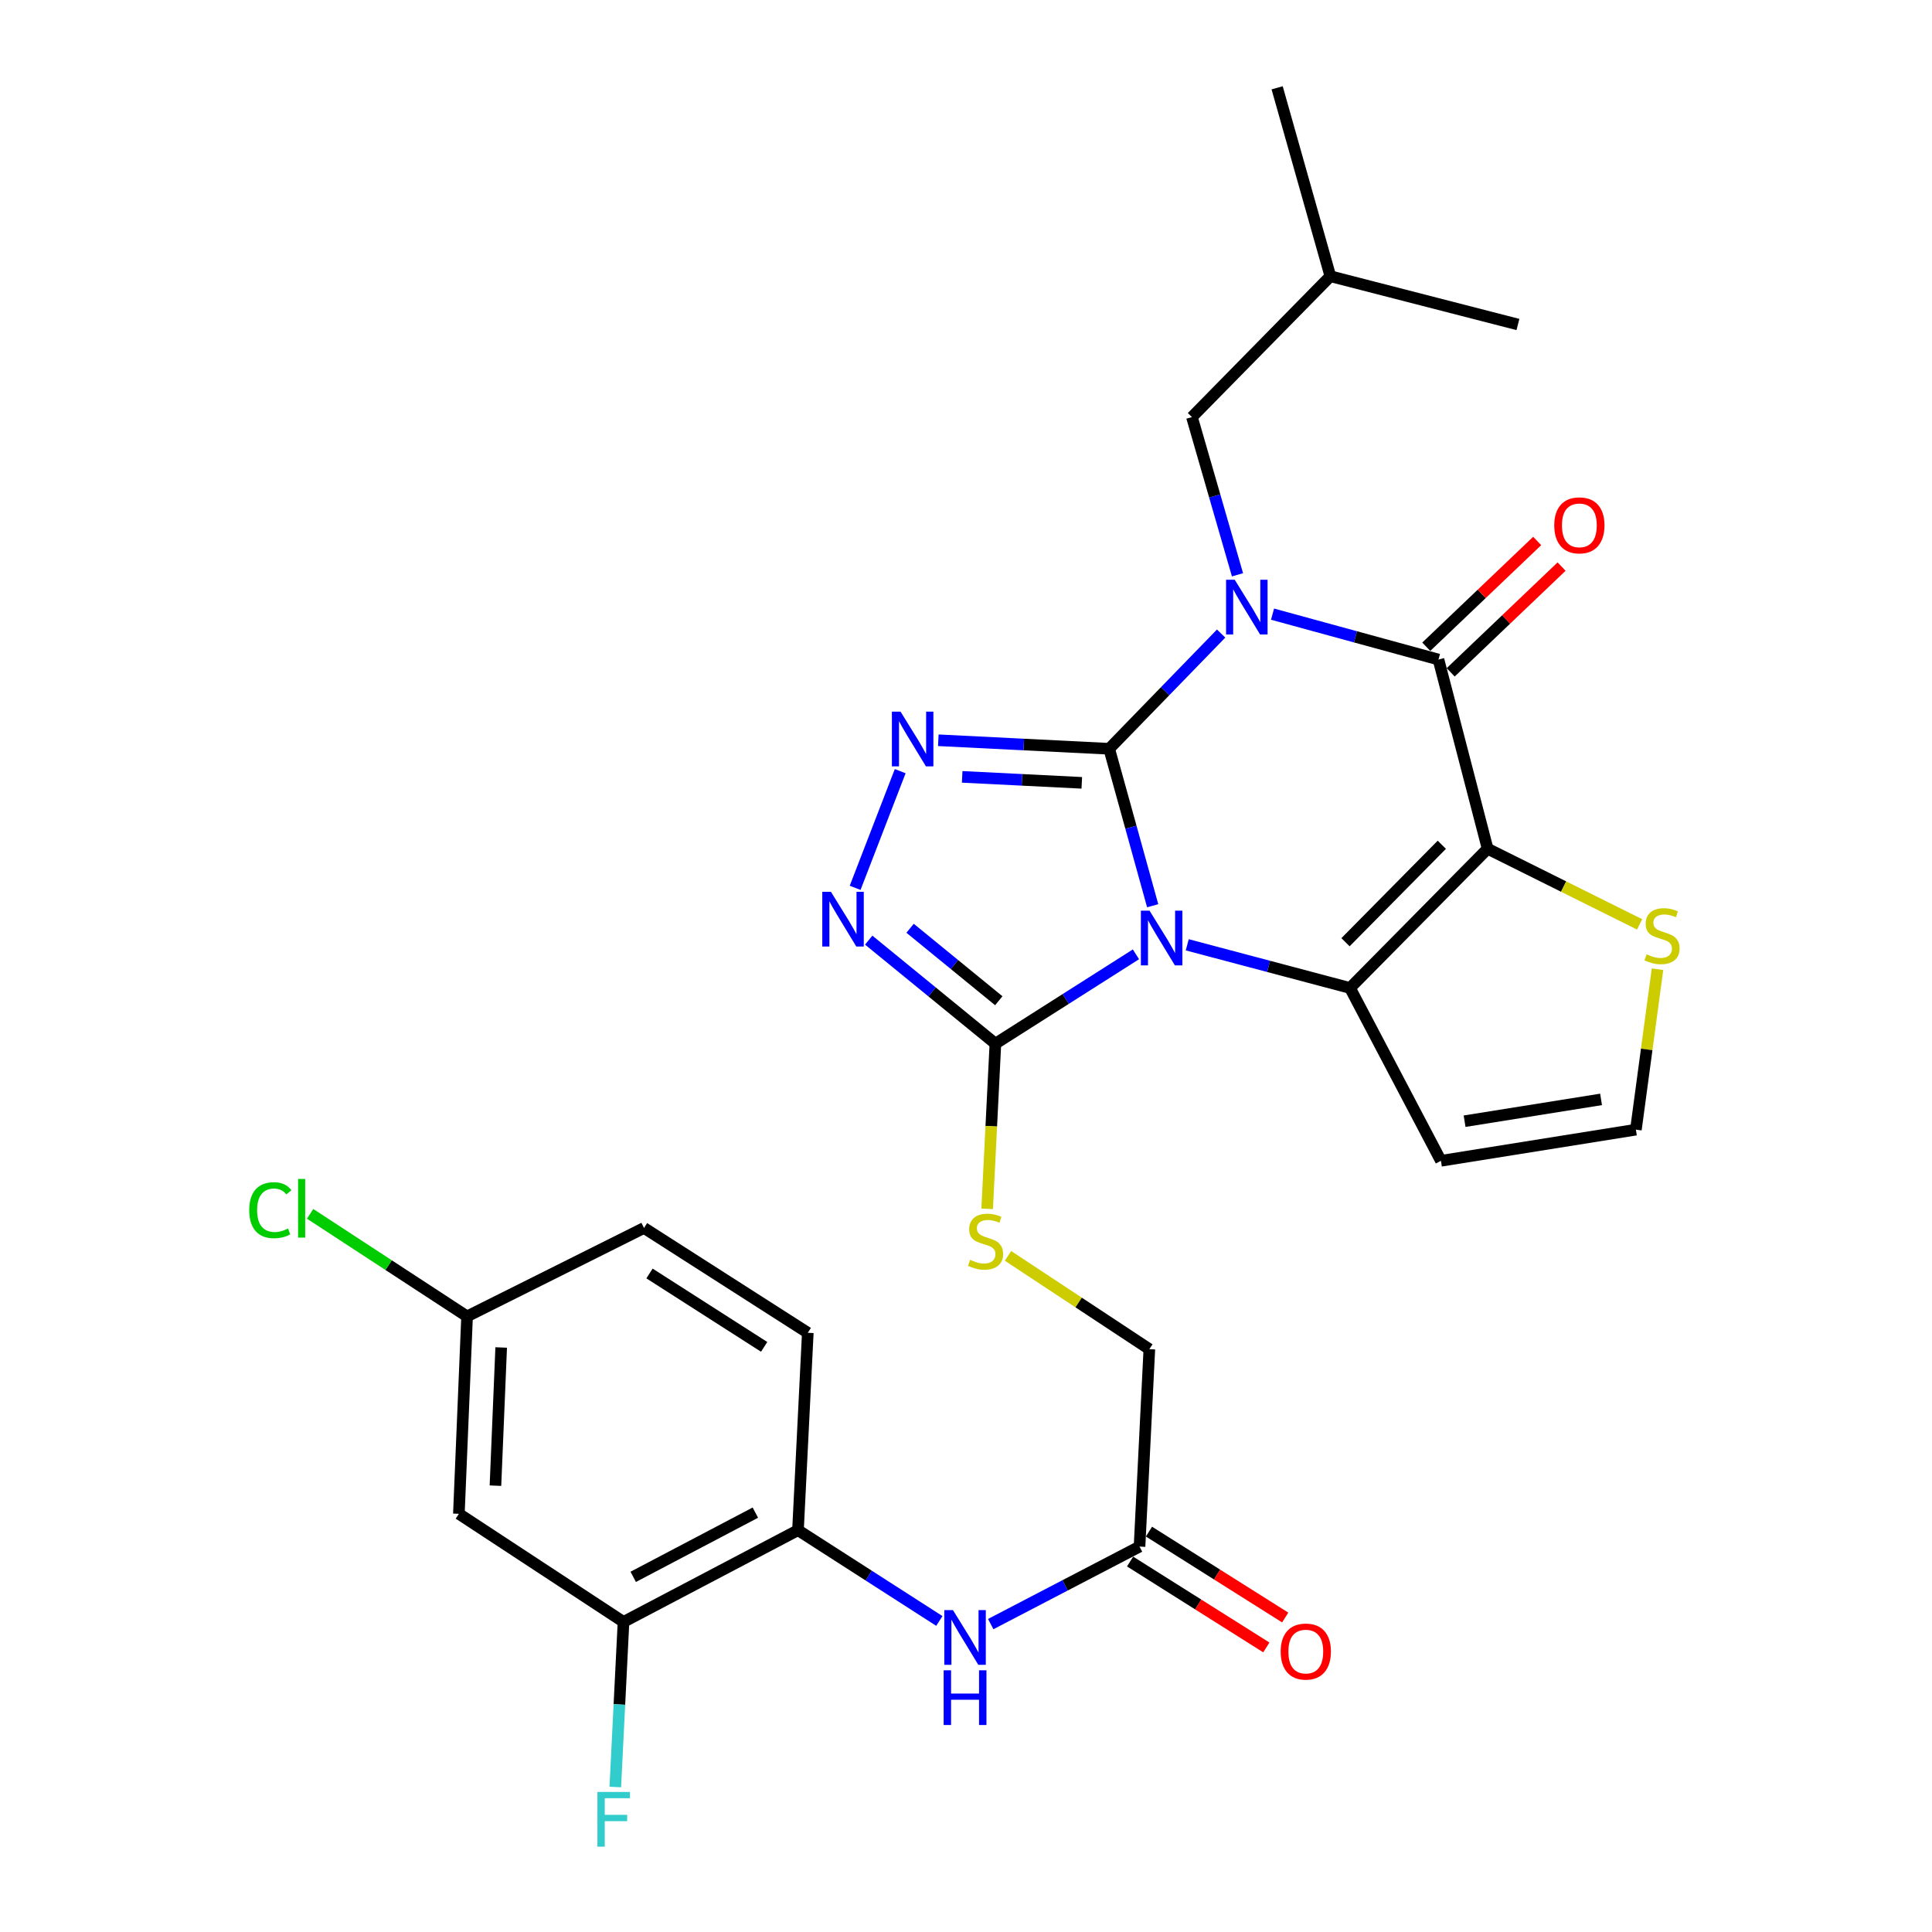 <?xml version='1.0' encoding='iso-8859-1'?>
<svg version='1.1' baseProfile='full'
              xmlns='http://www.w3.org/2000/svg'
                      xmlns:rdkit='http://www.rdkit.org/xml'
                      xmlns:xlink='http://www.w3.org/1999/xlink'
                  xml:space='preserve'
width='1000px' height='1000px' viewBox='0 0 1000 1000'>
<!-- END OF HEADER -->
<rect style='opacity:1.0;fill:#FFFFFF;stroke:none' width='1000' height='1000' x='0' y='0'> </rect>
<path class='bond-0' d='M 574.115,387.569 L 585.371,428.189' style='fill:none;fill-rule:evenodd;stroke:#000000;stroke-width:6px;stroke-linecap:butt;stroke-linejoin:miter;stroke-opacity:1' />
<path class='bond-0' d='M 585.371,428.189 L 596.627,468.808' style='fill:none;fill-rule:evenodd;stroke:#0000FF;stroke-width:6px;stroke-linecap:butt;stroke-linejoin:miter;stroke-opacity:1' />
<path class='bond-1' d='M 574.115,387.569 L 603.085,357.747' style='fill:none;fill-rule:evenodd;stroke:#000000;stroke-width:6px;stroke-linecap:butt;stroke-linejoin:miter;stroke-opacity:1' />
<path class='bond-1' d='M 603.085,357.747 L 632.056,327.924' style='fill:none;fill-rule:evenodd;stroke:#0000FF;stroke-width:6px;stroke-linecap:butt;stroke-linejoin:miter;stroke-opacity:1' />
<path class='bond-5' d='M 574.115,387.569 L 529.892,385.363' style='fill:none;fill-rule:evenodd;stroke:#000000;stroke-width:6px;stroke-linecap:butt;stroke-linejoin:miter;stroke-opacity:1' />
<path class='bond-5' d='M 529.892,385.363 L 485.668,383.156' style='fill:none;fill-rule:evenodd;stroke:#0000FF;stroke-width:6px;stroke-linecap:butt;stroke-linejoin:miter;stroke-opacity:1' />
<path class='bond-5' d='M 559.935,405.195 L 528.979,403.65' style='fill:none;fill-rule:evenodd;stroke:#000000;stroke-width:6px;stroke-linecap:butt;stroke-linejoin:miter;stroke-opacity:1' />
<path class='bond-5' d='M 528.979,403.65 L 498.023,402.106' style='fill:none;fill-rule:evenodd;stroke:#0000FF;stroke-width:6px;stroke-linecap:butt;stroke-linejoin:miter;stroke-opacity:1' />
<path class='bond-3' d='M 614.517,489.027 L 656.642,500.202' style='fill:none;fill-rule:evenodd;stroke:#0000FF;stroke-width:6px;stroke-linecap:butt;stroke-linejoin:miter;stroke-opacity:1' />
<path class='bond-3' d='M 656.642,500.202 L 698.766,511.377' style='fill:none;fill-rule:evenodd;stroke:#000000;stroke-width:6px;stroke-linecap:butt;stroke-linejoin:miter;stroke-opacity:1' />
<path class='bond-6' d='M 587.966,493.955 L 551.592,517.075' style='fill:none;fill-rule:evenodd;stroke:#0000FF;stroke-width:6px;stroke-linecap:butt;stroke-linejoin:miter;stroke-opacity:1' />
<path class='bond-6' d='M 551.592,517.075 L 515.217,540.195' style='fill:none;fill-rule:evenodd;stroke:#000000;stroke-width:6px;stroke-linecap:butt;stroke-linejoin:miter;stroke-opacity:1' />
<path class='bond-4' d='M 658.663,317.879 L 701.607,329.628' style='fill:none;fill-rule:evenodd;stroke:#0000FF;stroke-width:6px;stroke-linecap:butt;stroke-linejoin:miter;stroke-opacity:1' />
<path class='bond-4' d='M 701.607,329.628 L 744.552,341.377' style='fill:none;fill-rule:evenodd;stroke:#000000;stroke-width:6px;stroke-linecap:butt;stroke-linejoin:miter;stroke-opacity:1' />
<path class='bond-10' d='M 640.524,297.518 L 628.737,256.7' style='fill:none;fill-rule:evenodd;stroke:#0000FF;stroke-width:6px;stroke-linecap:butt;stroke-linejoin:miter;stroke-opacity:1' />
<path class='bond-10' d='M 628.737,256.7 L 616.95,215.881' style='fill:none;fill-rule:evenodd;stroke:#000000;stroke-width:6px;stroke-linecap:butt;stroke-linejoin:miter;stroke-opacity:1' />
<path class='bond-2' d='M 769.993,439.306 L 744.552,341.377' style='fill:none;fill-rule:evenodd;stroke:#000000;stroke-width:6px;stroke-linecap:butt;stroke-linejoin:miter;stroke-opacity:1' />
<path class='bond-8' d='M 769.993,439.306 L 809.332,458.885' style='fill:none;fill-rule:evenodd;stroke:#000000;stroke-width:6px;stroke-linecap:butt;stroke-linejoin:miter;stroke-opacity:1' />
<path class='bond-8' d='M 809.332,458.885 L 848.671,478.463' style='fill:none;fill-rule:evenodd;stroke:#CCCC00;stroke-width:6px;stroke-linecap:butt;stroke-linejoin:miter;stroke-opacity:1' />
<path class='bond-30' d='M 769.993,439.306 L 698.766,511.377' style='fill:none;fill-rule:evenodd;stroke:#000000;stroke-width:6px;stroke-linecap:butt;stroke-linejoin:miter;stroke-opacity:1' />
<path class='bond-30' d='M 746.286,437.246 L 696.427,487.695' style='fill:none;fill-rule:evenodd;stroke:#000000;stroke-width:6px;stroke-linecap:butt;stroke-linejoin:miter;stroke-opacity:1' />
<path class='bond-9' d='M 698.766,511.377 L 745.823,600.832' style='fill:none;fill-rule:evenodd;stroke:#000000;stroke-width:6px;stroke-linecap:butt;stroke-linejoin:miter;stroke-opacity:1' />
<path class='bond-18' d='M 750.87,348.003 L 779.573,320.633' style='fill:none;fill-rule:evenodd;stroke:#000000;stroke-width:6px;stroke-linecap:butt;stroke-linejoin:miter;stroke-opacity:1' />
<path class='bond-18' d='M 779.573,320.633 L 808.276,293.263' style='fill:none;fill-rule:evenodd;stroke:#FF0000;stroke-width:6px;stroke-linecap:butt;stroke-linejoin:miter;stroke-opacity:1' />
<path class='bond-18' d='M 738.234,334.751 L 766.937,307.382' style='fill:none;fill-rule:evenodd;stroke:#000000;stroke-width:6px;stroke-linecap:butt;stroke-linejoin:miter;stroke-opacity:1' />
<path class='bond-18' d='M 766.937,307.382 L 795.64,280.012' style='fill:none;fill-rule:evenodd;stroke:#FF0000;stroke-width:6px;stroke-linecap:butt;stroke-linejoin:miter;stroke-opacity:1' />
<path class='bond-7' d='M 465.945,399.153 L 442.615,459.54' style='fill:none;fill-rule:evenodd;stroke:#0000FF;stroke-width:6px;stroke-linecap:butt;stroke-linejoin:miter;stroke-opacity:1' />
<path class='bond-12' d='M 515.217,540.195 L 513.085,582.941' style='fill:none;fill-rule:evenodd;stroke:#000000;stroke-width:6px;stroke-linecap:butt;stroke-linejoin:miter;stroke-opacity:1' />
<path class='bond-12' d='M 513.085,582.941 L 510.953,625.688' style='fill:none;fill-rule:evenodd;stroke:#CCCC00;stroke-width:6px;stroke-linecap:butt;stroke-linejoin:miter;stroke-opacity:1' />
<path class='bond-29' d='M 515.217,540.195 L 482.427,513.402' style='fill:none;fill-rule:evenodd;stroke:#000000;stroke-width:6px;stroke-linecap:butt;stroke-linejoin:miter;stroke-opacity:1' />
<path class='bond-29' d='M 482.427,513.402 L 449.638,486.609' style='fill:none;fill-rule:evenodd;stroke:#0000FF;stroke-width:6px;stroke-linecap:butt;stroke-linejoin:miter;stroke-opacity:1' />
<path class='bond-29' d='M 516.966,517.978 L 494.013,499.223' style='fill:none;fill-rule:evenodd;stroke:#000000;stroke-width:6px;stroke-linecap:butt;stroke-linejoin:miter;stroke-opacity:1' />
<path class='bond-29' d='M 494.013,499.223 L 471.06,480.468' style='fill:none;fill-rule:evenodd;stroke:#0000FF;stroke-width:6px;stroke-linecap:butt;stroke-linejoin:miter;stroke-opacity:1' />
<path class='bond-31' d='M 857.925,501.651 L 852.329,543.18' style='fill:none;fill-rule:evenodd;stroke:#CCCC00;stroke-width:6px;stroke-linecap:butt;stroke-linejoin:miter;stroke-opacity:1' />
<path class='bond-31' d='M 852.329,543.18 L 846.733,584.709' style='fill:none;fill-rule:evenodd;stroke:#000000;stroke-width:6px;stroke-linecap:butt;stroke-linejoin:miter;stroke-opacity:1' />
<path class='bond-16' d='M 745.823,600.832 L 846.733,584.709' style='fill:none;fill-rule:evenodd;stroke:#000000;stroke-width:6px;stroke-linecap:butt;stroke-linejoin:miter;stroke-opacity:1' />
<path class='bond-16' d='M 758.071,580.333 L 828.707,569.046' style='fill:none;fill-rule:evenodd;stroke:#000000;stroke-width:6px;stroke-linecap:butt;stroke-linejoin:miter;stroke-opacity:1' />
<path class='bond-26' d='M 616.95,215.881 L 688.594,142.976' style='fill:none;fill-rule:evenodd;stroke:#000000;stroke-width:6px;stroke-linecap:butt;stroke-linejoin:miter;stroke-opacity:1' />
<path class='bond-11' d='M 512.797,840.63 L 551.309,820.567' style='fill:none;fill-rule:evenodd;stroke:#0000FF;stroke-width:6px;stroke-linecap:butt;stroke-linejoin:miter;stroke-opacity:1' />
<path class='bond-11' d='M 551.309,820.567 L 589.821,800.504' style='fill:none;fill-rule:evenodd;stroke:#000000;stroke-width:6px;stroke-linecap:butt;stroke-linejoin:miter;stroke-opacity:1' />
<path class='bond-13' d='M 486.202,839.004 L 449.619,815.512' style='fill:none;fill-rule:evenodd;stroke:#0000FF;stroke-width:6px;stroke-linecap:butt;stroke-linejoin:miter;stroke-opacity:1' />
<path class='bond-13' d='M 449.619,815.512 L 413.036,792.02' style='fill:none;fill-rule:evenodd;stroke:#000000;stroke-width:6px;stroke-linecap:butt;stroke-linejoin:miter;stroke-opacity:1' />
<path class='bond-21' d='M 521.74,650.035 L 558.319,674.179' style='fill:none;fill-rule:evenodd;stroke:#CCCC00;stroke-width:6px;stroke-linecap:butt;stroke-linejoin:miter;stroke-opacity:1' />
<path class='bond-21' d='M 558.319,674.179 L 594.897,698.323' style='fill:none;fill-rule:evenodd;stroke:#000000;stroke-width:6px;stroke-linecap:butt;stroke-linejoin:miter;stroke-opacity:1' />
<path class='bond-14' d='M 413.036,792.02 L 322.727,839.505' style='fill:none;fill-rule:evenodd;stroke:#000000;stroke-width:6px;stroke-linecap:butt;stroke-linejoin:miter;stroke-opacity:1' />
<path class='bond-14' d='M 390.969,782.937 L 327.752,816.176' style='fill:none;fill-rule:evenodd;stroke:#000000;stroke-width:6px;stroke-linecap:butt;stroke-linejoin:miter;stroke-opacity:1' />
<path class='bond-20' d='M 413.036,792.02 L 418.112,689.85' style='fill:none;fill-rule:evenodd;stroke:#000000;stroke-width:6px;stroke-linecap:butt;stroke-linejoin:miter;stroke-opacity:1' />
<path class='bond-17' d='M 322.727,839.505 L 237.513,783.547' style='fill:none;fill-rule:evenodd;stroke:#000000;stroke-width:6px;stroke-linecap:butt;stroke-linejoin:miter;stroke-opacity:1' />
<path class='bond-23' d='M 322.727,839.505 L 320.6,882.231' style='fill:none;fill-rule:evenodd;stroke:#000000;stroke-width:6px;stroke-linecap:butt;stroke-linejoin:miter;stroke-opacity:1' />
<path class='bond-23' d='M 320.6,882.231 L 318.473,924.958' style='fill:none;fill-rule:evenodd;stroke:#33CCCC;stroke-width:6px;stroke-linecap:butt;stroke-linejoin:miter;stroke-opacity:1' />
<path class='bond-15' d='M 589.821,800.504 L 594.897,698.323' style='fill:none;fill-rule:evenodd;stroke:#000000;stroke-width:6px;stroke-linecap:butt;stroke-linejoin:miter;stroke-opacity:1' />
<path class='bond-19' d='M 584.938,808.248 L 620.195,830.478' style='fill:none;fill-rule:evenodd;stroke:#000000;stroke-width:6px;stroke-linecap:butt;stroke-linejoin:miter;stroke-opacity:1' />
<path class='bond-19' d='M 620.195,830.478 L 655.453,852.707' style='fill:none;fill-rule:evenodd;stroke:#FF0000;stroke-width:6px;stroke-linecap:butt;stroke-linejoin:miter;stroke-opacity:1' />
<path class='bond-19' d='M 594.704,792.76 L 629.961,814.989' style='fill:none;fill-rule:evenodd;stroke:#000000;stroke-width:6px;stroke-linecap:butt;stroke-linejoin:miter;stroke-opacity:1' />
<path class='bond-19' d='M 629.961,814.989 L 665.218,837.219' style='fill:none;fill-rule:evenodd;stroke:#FF0000;stroke-width:6px;stroke-linecap:butt;stroke-linejoin:miter;stroke-opacity:1' />
<path class='bond-32' d='M 237.513,783.547 L 241.755,681.366' style='fill:none;fill-rule:evenodd;stroke:#000000;stroke-width:6px;stroke-linecap:butt;stroke-linejoin:miter;stroke-opacity:1' />
<path class='bond-32' d='M 256.444,768.979 L 259.413,697.453' style='fill:none;fill-rule:evenodd;stroke:#000000;stroke-width:6px;stroke-linecap:butt;stroke-linejoin:miter;stroke-opacity:1' />
<path class='bond-24' d='M 418.112,689.85 L 333.336,635.591' style='fill:none;fill-rule:evenodd;stroke:#000000;stroke-width:6px;stroke-linecap:butt;stroke-linejoin:miter;stroke-opacity:1' />
<path class='bond-24' d='M 395.526,697.133 L 336.182,659.151' style='fill:none;fill-rule:evenodd;stroke:#000000;stroke-width:6px;stroke-linecap:butt;stroke-linejoin:miter;stroke-opacity:1' />
<path class='bond-22' d='M 241.755,681.366 L 333.336,635.591' style='fill:none;fill-rule:evenodd;stroke:#000000;stroke-width:6px;stroke-linecap:butt;stroke-linejoin:miter;stroke-opacity:1' />
<path class='bond-25' d='M 241.755,681.366 L 201.139,654.824' style='fill:none;fill-rule:evenodd;stroke:#000000;stroke-width:6px;stroke-linecap:butt;stroke-linejoin:miter;stroke-opacity:1' />
<path class='bond-25' d='M 201.139,654.824 L 160.522,628.282' style='fill:none;fill-rule:evenodd;stroke:#00CC00;stroke-width:6px;stroke-linecap:butt;stroke-linejoin:miter;stroke-opacity:1' />
<path class='bond-27' d='M 688.594,142.976 L 785.679,167.96' style='fill:none;fill-rule:evenodd;stroke:#000000;stroke-width:6px;stroke-linecap:butt;stroke-linejoin:miter;stroke-opacity:1' />
<path class='bond-28' d='M 688.594,142.976 L 661.047,45.455' style='fill:none;fill-rule:evenodd;stroke:#000000;stroke-width:6px;stroke-linecap:butt;stroke-linejoin:miter;stroke-opacity:1' />
<path  class='atom-1' d='M 594.995 471.348
L 604.275 486.348
Q 605.195 487.828, 606.675 490.508
Q 608.155 493.188, 608.235 493.348
L 608.235 471.348
L 611.995 471.348
L 611.995 499.668
L 608.115 499.668
L 598.155 483.268
Q 596.995 481.348, 595.755 479.148
Q 594.555 476.948, 594.195 476.268
L 594.195 499.668
L 590.515 499.668
L 590.515 471.348
L 594.995 471.348
' fill='#0000FF'/>
<path  class='atom-2' d='M 639.092 300.077
L 648.372 315.077
Q 649.292 316.557, 650.772 319.237
Q 652.252 321.917, 652.332 322.077
L 652.332 300.077
L 656.092 300.077
L 656.092 328.397
L 652.212 328.397
L 642.252 311.997
Q 641.092 310.077, 639.852 307.877
Q 638.652 305.677, 638.292 304.997
L 638.292 328.397
L 634.612 328.397
L 634.612 300.077
L 639.092 300.077
' fill='#0000FF'/>
<path  class='atom-6' d='M 466.122 368.334
L 475.402 383.334
Q 476.322 384.814, 477.802 387.494
Q 479.282 390.174, 479.362 390.334
L 479.362 368.334
L 483.122 368.334
L 483.122 396.654
L 479.242 396.654
L 469.282 380.254
Q 468.122 378.334, 466.882 376.134
Q 465.682 373.934, 465.322 373.254
L 465.322 396.654
L 461.642 396.654
L 461.642 368.334
L 466.122 368.334
' fill='#0000FF'/>
<path  class='atom-8' d='M 430.091 461.593
L 439.371 476.593
Q 440.291 478.073, 441.771 480.753
Q 443.251 483.433, 443.331 483.593
L 443.331 461.593
L 447.091 461.593
L 447.091 489.913
L 443.211 489.913
L 433.251 473.513
Q 432.091 471.593, 430.851 469.393
Q 429.651 467.193, 429.291 466.513
L 429.291 489.913
L 425.611 489.913
L 425.611 461.593
L 430.091 461.593
' fill='#0000FF'/>
<path  class='atom-9' d='M 852.272 493.957
Q 852.592 494.077, 853.912 494.637
Q 855.232 495.197, 856.672 495.557
Q 858.152 495.877, 859.592 495.877
Q 862.272 495.877, 863.832 494.597
Q 865.392 493.277, 865.392 490.997
Q 865.392 489.437, 864.592 488.477
Q 863.832 487.517, 862.632 486.997
Q 861.432 486.477, 859.432 485.877
Q 856.912 485.117, 855.392 484.397
Q 853.912 483.677, 852.832 482.157
Q 851.792 480.637, 851.792 478.077
Q 851.792 474.517, 854.192 472.317
Q 856.632 470.117, 861.432 470.117
Q 864.712 470.117, 868.432 471.677
L 867.512 474.757
Q 864.112 473.357, 861.552 473.357
Q 858.792 473.357, 857.272 474.517
Q 855.752 475.637, 855.792 477.597
Q 855.792 479.117, 856.552 480.037
Q 857.352 480.957, 858.472 481.477
Q 859.632 481.997, 861.552 482.597
Q 864.112 483.397, 865.632 484.197
Q 867.152 484.997, 868.232 486.637
Q 869.352 488.237, 869.352 490.997
Q 869.352 494.917, 866.712 497.037
Q 864.112 499.117, 859.752 499.117
Q 857.232 499.117, 855.312 498.557
Q 853.432 498.037, 851.192 497.117
L 852.272 493.957
' fill='#CCCC00'/>
<path  class='atom-12' d='M 493.251 833.391
L 502.531 848.391
Q 503.451 849.871, 504.931 852.551
Q 506.411 855.231, 506.491 855.391
L 506.491 833.391
L 510.251 833.391
L 510.251 861.711
L 506.371 861.711
L 496.411 845.311
Q 495.251 843.391, 494.011 841.191
Q 492.811 838.991, 492.451 838.311
L 492.451 861.711
L 488.771 861.711
L 488.771 833.391
L 493.251 833.391
' fill='#0000FF'/>
<path  class='atom-12' d='M 488.431 864.543
L 492.271 864.543
L 492.271 876.583
L 506.751 876.583
L 506.751 864.543
L 510.591 864.543
L 510.591 892.863
L 506.751 892.863
L 506.751 879.783
L 492.271 879.783
L 492.271 892.863
L 488.431 892.863
L 488.431 864.543
' fill='#0000FF'/>
<path  class='atom-13' d='M 502.121 652.085
Q 502.441 652.205, 503.761 652.765
Q 505.081 653.325, 506.521 653.685
Q 508.001 654.005, 509.441 654.005
Q 512.121 654.005, 513.681 652.725
Q 515.241 651.405, 515.241 649.125
Q 515.241 647.565, 514.441 646.605
Q 513.681 645.645, 512.481 645.125
Q 511.281 644.605, 509.281 644.005
Q 506.761 643.245, 505.241 642.525
Q 503.761 641.805, 502.681 640.285
Q 501.641 638.765, 501.641 636.205
Q 501.641 632.645, 504.041 630.445
Q 506.481 628.245, 511.281 628.245
Q 514.561 628.245, 518.281 629.805
L 517.361 632.885
Q 513.961 631.485, 511.401 631.485
Q 508.641 631.485, 507.121 632.645
Q 505.601 633.765, 505.641 635.725
Q 505.641 637.245, 506.401 638.165
Q 507.201 639.085, 508.321 639.605
Q 509.481 640.125, 511.401 640.725
Q 513.961 641.525, 515.481 642.325
Q 517.001 643.125, 518.081 644.765
Q 519.201 646.365, 519.201 649.125
Q 519.201 653.045, 516.561 655.165
Q 513.961 657.245, 509.601 657.245
Q 507.081 657.245, 505.161 656.685
Q 503.281 656.165, 501.041 655.245
L 502.121 652.085
' fill='#CCCC00'/>
<path  class='atom-19' d='M 804.477 271.919
Q 804.477 265.119, 807.837 261.319
Q 811.197 257.519, 817.477 257.519
Q 823.757 257.519, 827.117 261.319
Q 830.477 265.119, 830.477 271.919
Q 830.477 278.799, 827.077 282.719
Q 823.677 286.599, 817.477 286.599
Q 811.237 286.599, 807.837 282.719
Q 804.477 278.839, 804.477 271.919
M 817.477 283.399
Q 821.797 283.399, 824.117 280.519
Q 826.477 277.599, 826.477 271.919
Q 826.477 266.359, 824.117 263.559
Q 821.797 260.719, 817.477 260.719
Q 813.157 260.719, 810.797 263.519
Q 808.477 266.319, 808.477 271.919
Q 808.477 277.639, 810.797 280.519
Q 813.157 283.399, 817.477 283.399
' fill='#FF0000'/>
<path  class='atom-20' d='M 662.879 854.843
Q 662.879 848.043, 666.239 844.243
Q 669.599 840.443, 675.879 840.443
Q 682.159 840.443, 685.519 844.243
Q 688.879 848.043, 688.879 854.843
Q 688.879 861.723, 685.479 865.643
Q 682.079 869.523, 675.879 869.523
Q 669.639 869.523, 666.239 865.643
Q 662.879 861.763, 662.879 854.843
M 675.879 866.323
Q 680.199 866.323, 682.519 863.443
Q 684.879 860.523, 684.879 854.843
Q 684.879 849.283, 682.519 846.483
Q 680.199 843.643, 675.879 843.643
Q 671.559 843.643, 669.199 846.443
Q 666.879 849.243, 666.879 854.843
Q 666.879 860.563, 669.199 863.443
Q 671.559 866.323, 675.879 866.323
' fill='#FF0000'/>
<path  class='atom-24' d='M 309.221 927.515
L 326.061 927.515
L 326.061 930.755
L 313.021 930.755
L 313.021 939.355
L 324.621 939.355
L 324.621 942.635
L 313.021 942.635
L 313.021 955.835
L 309.221 955.835
L 309.221 927.515
' fill='#33CCCC'/>
<path  class='atom-26' d='M 129.005 626.388
Q 129.005 619.348, 132.285 615.668
Q 135.605 611.948, 141.885 611.948
Q 147.725 611.948, 150.845 616.068
L 148.205 618.228
Q 145.925 615.228, 141.885 615.228
Q 137.605 615.228, 135.325 618.108
Q 133.085 620.948, 133.085 626.388
Q 133.085 631.988, 135.405 634.868
Q 137.765 637.748, 142.325 637.748
Q 145.445 637.748, 149.085 635.868
L 150.205 638.868
Q 148.725 639.828, 146.485 640.388
Q 144.245 640.948, 141.765 640.948
Q 135.605 640.948, 132.285 637.188
Q 129.005 633.428, 129.005 626.388
' fill='#00CC00'/>
<path  class='atom-26' d='M 154.285 610.228
L 157.965 610.228
L 157.965 640.588
L 154.285 640.588
L 154.285 610.228
' fill='#00CC00'/>
</svg>
